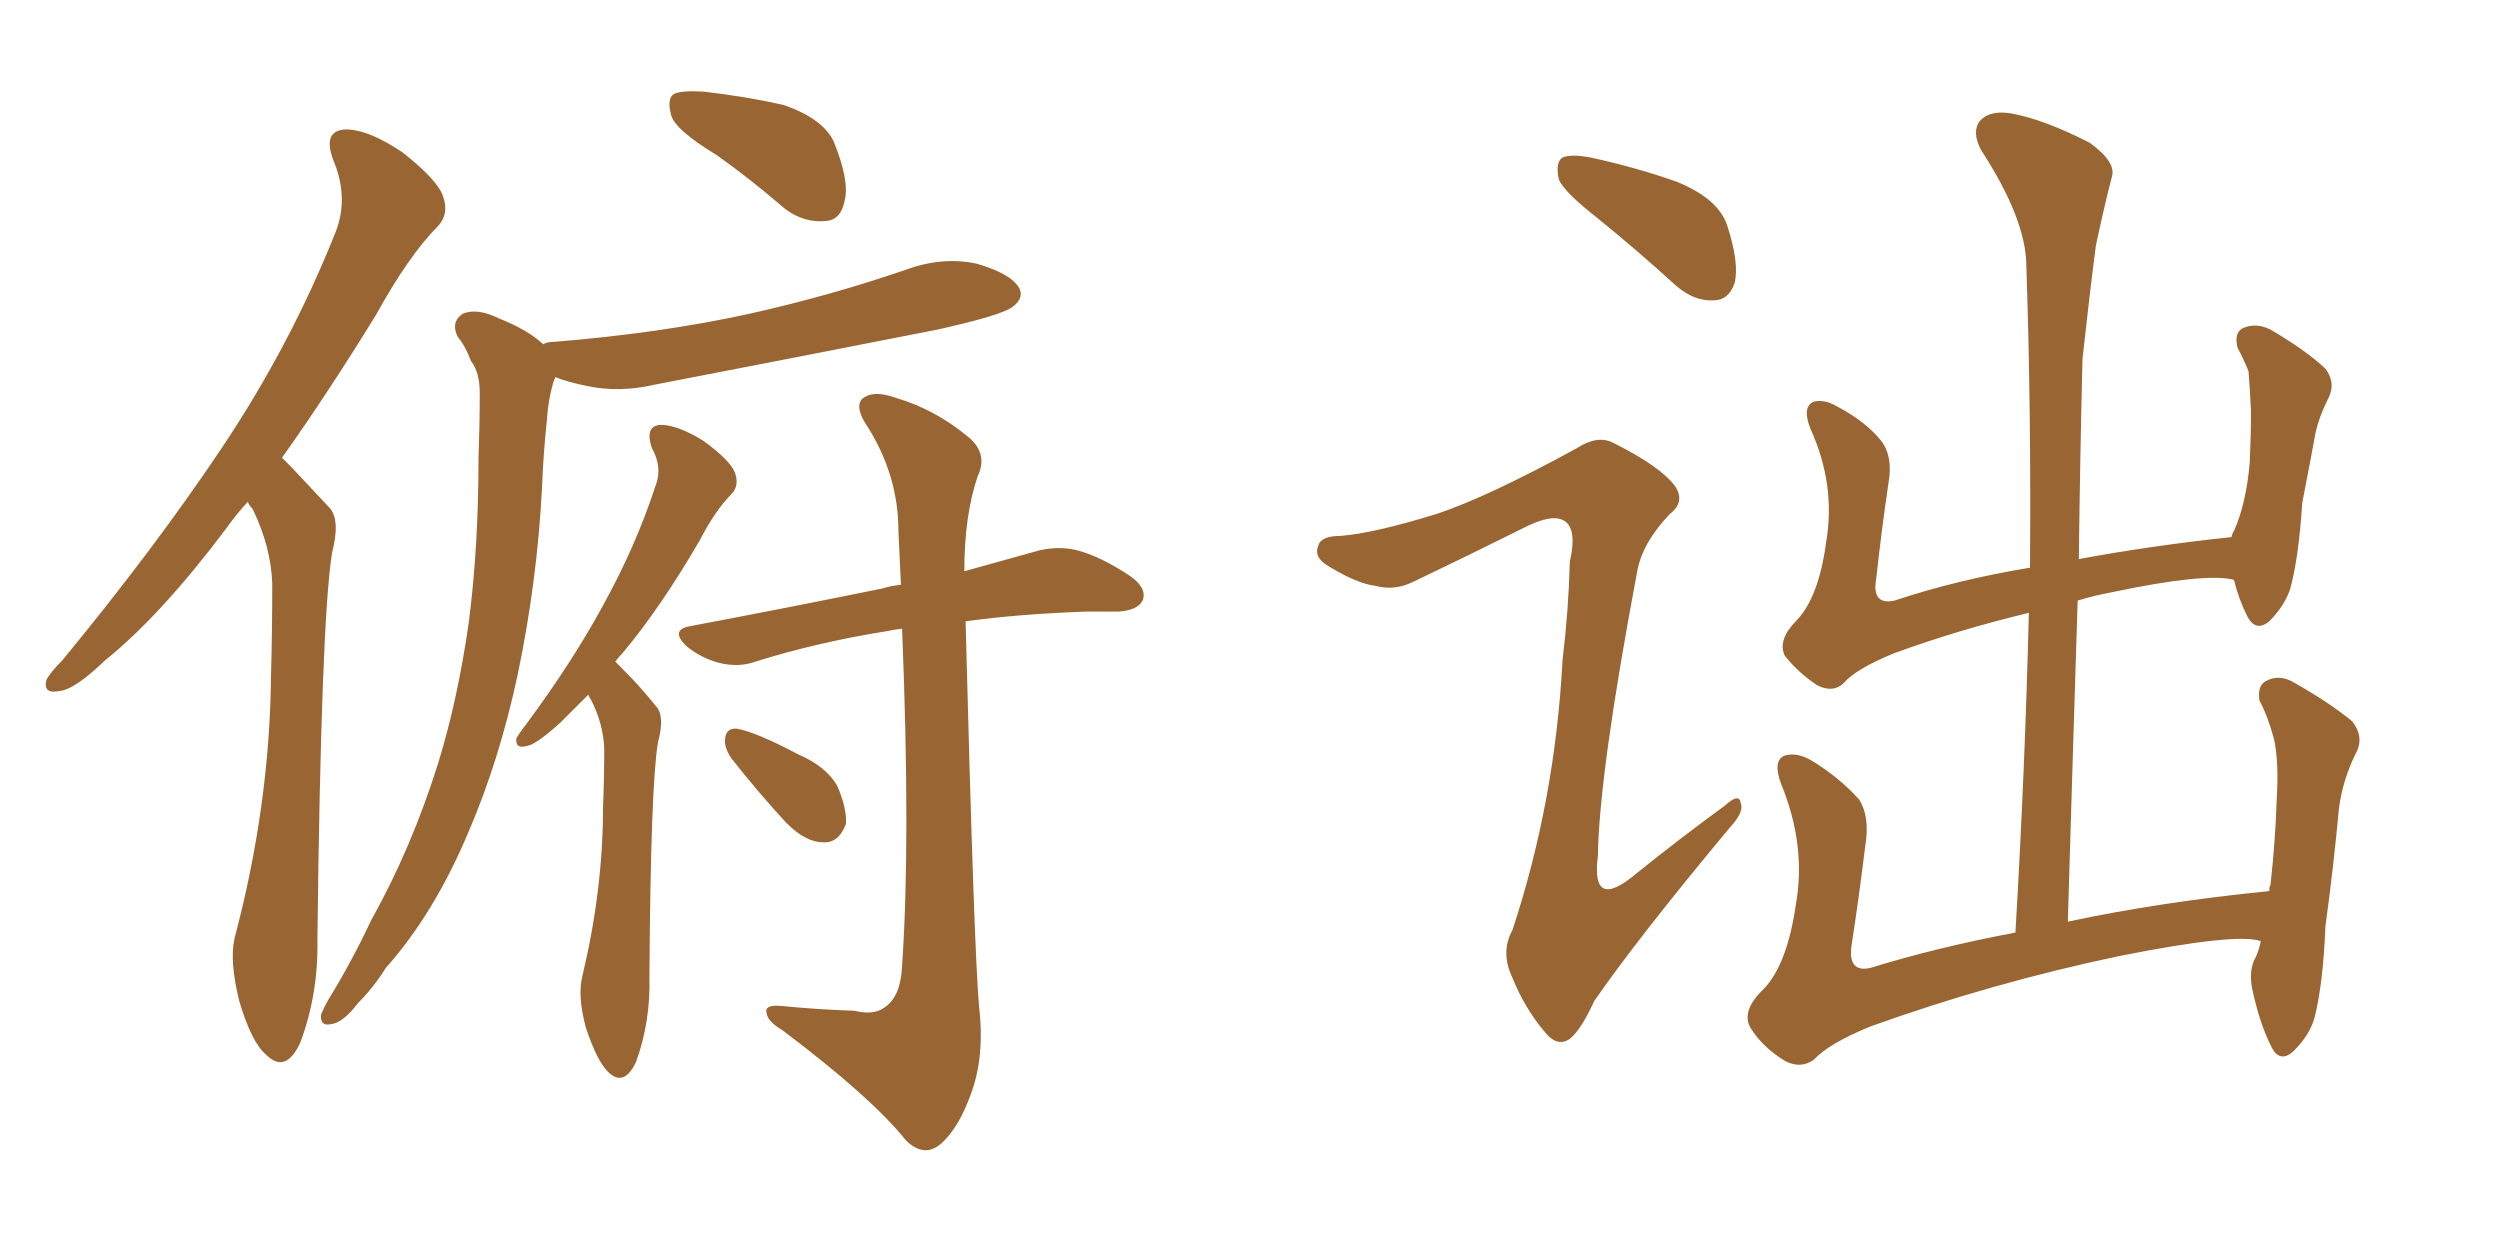 <svg xmlns="http://www.w3.org/2000/svg" xmlns:xlink="http://www.w3.org/1999/xlink" width="300" height="150"><path fill="#996633" padding="10" d="M29.74 60.21L29.74 60.21Q28.27 61.82 27.25 63.28L27.25 63.28Q19.34 73.83 12.60 79.25L12.60 79.25Q8.94 82.76 7.18 82.91L7.18 82.91Q5.13 83.35 5.57 81.59L5.57 81.59Q6.01 80.71 7.47 79.25L7.47 79.25Q18.46 65.92 26.51 53.91L26.51 53.91Q34.86 41.46 40.28 27.83L40.28 27.83Q41.89 23.73 39.99 19.19L39.99 19.19Q38.67 15.67 41.46 15.53L41.46 15.53Q44.24 15.53 48.34 18.31L48.34 18.31Q52.59 21.68 53.17 23.58L53.17 23.58Q53.91 25.63 52.59 27.10L52.59 27.10Q49.07 30.62 45.12 37.79L45.12 37.79Q39.26 47.31 33.84 54.93L33.84 54.93Q34.42 55.52 35.01 56.10L35.01 56.10Q36.91 58.15 39.55 60.94L39.55 60.94Q40.87 62.40 39.84 66.36L39.84 66.36Q38.53 74.71 38.09 112.65L38.09 112.65Q38.23 119.24 36.04 125.10L36.04 125.10Q34.28 128.91 31.93 126.56L31.93 126.56Q30.18 125.10 28.71 120.12L28.71 120.12Q27.54 115.43 28.13 112.65L28.13 112.65Q32.37 96.68 32.52 81.15L32.52 81.15Q32.67 75.88 32.67 70.02L32.67 70.02Q32.52 65.63 30.32 61.08L30.32 61.08Q29.88 60.64 29.74 60.21ZM85.99 18.60L85.99 18.60Q81.15 15.67 80.57 13.92L80.57 13.92Q79.98 11.87 80.86 11.28L80.86 11.28Q81.74 10.84 84.38 10.99L84.38 10.99Q89.50 11.57 94.04 12.60L94.04 12.60Q98.73 14.21 100.05 16.99L100.05 16.99Q101.95 21.68 101.37 24.02L101.37 24.02Q100.93 26.37 99.17 26.51L99.17 26.51Q96.53 26.81 94.19 25.05L94.19 25.05Q89.94 21.39 85.99 18.60ZM65.19 41.31L65.19 41.31Q65.63 41.02 66.50 41.02L66.50 41.02Q79.25 39.99 89.94 37.65L89.94 37.65Q99.76 35.45 108.69 32.37L108.69 32.37Q113.09 30.76 117.19 31.64L117.19 31.64Q121.29 32.81 122.31 34.57L122.31 34.57Q122.90 35.74 121.58 36.77L121.58 36.77Q120.41 37.79 112.50 39.55L112.50 39.55Q95.36 42.92 78.66 46.14L78.66 46.14Q74.27 47.17 70.31 46.29L70.31 46.29Q68.12 45.85 66.65 45.26L66.65 45.26Q66.50 45.56 66.36 46.00L66.36 46.00Q65.77 48.05 65.63 50.39L65.63 50.39Q65.19 54.49 65.04 58.59L65.04 58.59Q64.45 69.87 62.11 81.01L62.11 81.01Q59.91 91.26 56.25 99.76L56.25 99.76Q52.15 109.57 46.29 116.16L46.29 116.16Q44.82 118.51 42.92 120.41L42.92 120.41Q41.16 122.75 39.70 122.90L39.70 122.90Q38.38 123.19 38.53 121.73L38.53 121.73Q38.82 121.00 39.40 119.97L39.40 119.97Q42.19 115.43 44.53 110.45L44.53 110.45Q49.37 101.81 52.59 91.55L52.59 91.55Q54.93 83.94 56.25 74.71L56.25 74.71Q57.42 65.63 57.42 55.08L57.42 55.08Q57.57 50.83 57.57 47.17L57.57 47.17Q57.57 44.68 56.54 43.36L56.54 43.36Q55.81 41.46 54.93 40.43L54.93 40.43Q54.05 38.67 55.52 37.65L55.52 37.65Q57.28 36.91 59.91 38.23L59.91 38.23Q63.28 39.55 65.19 41.31ZM70.61 83.35L70.61 83.35Q68.70 85.25 67.24 86.72L67.24 86.72Q64.31 89.36 63.28 89.50L63.28 89.50Q61.82 89.94 61.96 88.62L61.96 88.62Q62.26 88.04 63.28 86.72L63.28 86.72Q68.70 79.39 72.36 72.66L72.36 72.66Q76.32 65.48 78.66 58.30L78.66 58.30Q79.54 56.10 78.22 53.76L78.22 53.76Q77.34 51.12 79.25 50.98L79.25 50.98Q81.30 50.98 84.38 52.88L84.38 52.88Q87.60 55.22 88.18 56.69L88.18 56.69Q88.77 58.30 87.74 59.33L87.74 59.33Q85.84 61.23 83.94 64.89L83.94 64.89Q79.25 72.95 74.71 78.37L74.71 78.37Q74.27 78.81 73.83 79.39L73.83 79.39Q74.41 79.98 75 80.57L75 80.57Q76.76 82.32 78.66 84.67L78.66 84.67Q79.83 85.84 78.96 89.06L78.96 89.06Q78.08 94.19 77.93 117.19L77.93 117.19Q78.08 122.61 76.32 127.44L76.32 127.44Q74.85 130.52 72.95 128.61L72.95 128.61Q71.63 127.29 70.31 123.34L70.31 123.34Q69.29 119.53 69.87 117.19L69.87 117.19Q72.36 106.79 72.36 96.97L72.36 96.97Q72.51 93.46 72.51 89.79L72.51 89.79Q72.36 86.72 70.90 83.94L70.90 83.94Q70.61 83.50 70.61 83.35ZM102.54 121.29L102.54 121.29Q104.88 121.88 106.20 120.85L106.20 120.85Q108.11 119.53 108.25 115.87L108.25 115.87Q109.28 101.07 108.25 75.44L108.25 75.44Q107.08 75.59 106.49 75.73L106.49 75.73Q98.14 77.05 90.67 79.39L90.67 79.39Q88.62 80.13 86.28 79.54L86.28 79.54Q84.08 78.96 82.32 77.49L82.32 77.49Q80.42 75.59 82.76 75.15L82.76 75.15Q95.21 72.80 105.91 70.61L105.91 70.61Q106.79 70.31 108.11 70.17L108.11 70.17Q107.96 66.94 107.81 63.72L107.81 63.72Q107.81 57.13 104.15 51.27L104.15 51.27Q102.54 48.93 103.42 47.90L103.42 47.90Q104.74 46.73 107.52 47.75L107.52 47.75Q112.06 49.07 116.02 52.29L116.02 52.29Q118.65 54.35 117.33 57.13L117.33 57.13Q115.72 61.82 115.72 68.55L115.72 68.55Q121.00 67.09 124.66 66.06L124.66 66.06Q127.15 65.48 129.35 66.06L129.35 66.06Q132.13 66.80 135.64 69.14L135.64 69.14Q137.70 70.61 137.11 72.07L137.11 72.07Q136.52 73.24 134.18 73.39L134.18 73.39Q132.28 73.39 130.37 73.39L130.37 73.39Q122.17 73.68 115.87 74.56L115.87 74.56Q116.89 114.11 117.48 120.70L117.48 120.70Q118.21 126.86 116.46 131.40L116.46 131.40Q115.14 135.06 113.23 136.96L113.23 136.96Q111.04 139.16 108.69 136.82L108.69 136.82Q104.59 131.69 93.90 123.63L93.90 123.63Q92.14 122.61 91.99 121.58L91.99 121.58Q91.70 120.56 93.60 120.70L93.60 120.70Q98.00 121.14 102.54 121.29ZM87.74 90.97L87.74 90.97L87.74 90.97Q86.87 89.65 87.01 88.62L87.01 88.62Q87.16 87.30 88.48 87.45L88.48 87.45Q90.82 87.89 95.80 90.53L95.80 90.53Q99.17 91.99 100.49 94.34L100.49 94.34Q101.66 97.12 101.51 98.88L101.51 98.88Q100.63 101.22 98.73 101.07L98.73 101.07Q96.68 101.07 94.34 98.73L94.34 98.73Q90.97 95.07 87.74 90.97ZM271.29 112.94L271.29 112.94Q268.51 111.91 254.44 114.70L254.44 114.70Q239.06 117.92 224.41 123.19L224.41 123.19Q219.43 125.24 217.68 127.15L217.68 127.15Q216.06 128.32 214.16 127.29L214.16 127.29Q211.52 125.68 210.06 123.34L210.06 123.34Q208.89 121.29 211.67 118.65L211.67 118.65Q214.45 115.72 215.48 108.69L215.48 108.69Q216.80 101.51 213.72 94.04L213.72 94.04Q212.70 91.26 214.16 90.67L214.16 90.67Q215.63 90.23 217.38 91.26L217.38 91.26Q220.75 93.31 223.10 95.95L223.10 95.95Q224.41 98.00 223.83 101.51L223.83 101.51Q223.10 107.52 222.22 113.23L222.22 113.23Q221.63 116.75 224.41 116.16L224.41 116.16Q232.47 113.67 241.85 111.91L241.85 111.91Q243.02 91.99 243.46 73.54L243.46 73.54Q234.96 75.59 227.34 78.37L227.34 78.37Q222.66 80.27 221.19 82.03L221.19 82.03Q219.87 83.20 217.97 82.18L217.97 82.18Q215.63 80.57 214.16 78.66L214.16 78.66Q213.28 76.76 215.63 74.41L215.63 74.41Q218.26 71.63 219.14 65.04L219.14 65.04Q220.31 58.15 217.24 51.42L217.24 51.42Q216.21 48.78 217.68 48.19L217.68 48.19Q218.99 47.90 220.46 48.78L220.46 48.78Q223.83 50.54 225.73 52.88L225.73 52.88Q227.20 54.79 226.61 58.01L226.61 58.01Q225.73 64.01 225.15 69.43L225.15 69.43Q224.56 72.66 227.34 72.07L227.34 72.07Q234.81 69.58 243.60 68.12L243.60 68.12Q243.75 49.22 243.16 31.93L243.16 31.93Q243.16 26.37 237.74 18.02L237.74 18.02Q236.57 15.82 237.60 14.50L237.60 14.50Q238.77 13.18 241.41 13.62L241.41 13.62Q245.36 14.36 250.78 17.14L250.78 17.14Q254.00 19.48 253.42 21.24L253.42 21.24Q252.54 24.61 251.51 29.44L251.51 29.44Q250.78 35.01 249.90 43.07L249.90 43.07Q249.61 54.64 249.46 67.09L249.46 67.09Q258.11 65.48 267.77 64.45L267.77 64.45Q267.92 63.87 268.07 63.72L268.07 63.72Q269.53 60.50 269.97 55.52L269.97 55.52Q270.12 52.15 270.12 49.37L270.12 49.37Q269.97 46.29 269.82 44.53L269.82 44.53Q269.09 42.77 268.51 41.75L268.51 41.75Q268.07 39.99 269.09 39.40L269.09 39.40Q270.70 38.67 272.46 39.55L272.46 39.55Q276.71 42.04 279.05 44.24L279.05 44.24Q280.37 46.00 279.35 47.90L279.35 47.90Q278.32 49.95 277.88 51.86L277.88 51.86Q277.15 55.81 276.27 60.35L276.27 60.35Q275.83 67.09 274.80 70.75L274.80 70.75Q274.07 72.80 272.31 74.56L272.31 74.56Q270.70 75.88 269.68 73.97L269.68 73.97Q268.65 71.92 268.07 69.58L268.07 69.58Q264.70 68.70 253.56 71.04L253.56 71.04Q251.22 71.48 249.32 72.07L249.32 72.07Q248.73 90.67 248.14 110.60L248.14 110.60Q259.13 108.25 272.31 106.93L272.31 106.93Q272.31 106.35 272.46 106.20L272.46 106.20Q273.05 100.78 273.19 96.24L273.19 96.24Q273.49 91.55 272.90 88.77L272.90 88.77Q272.17 85.99 271.14 84.08L271.14 84.08Q270.85 82.32 271.88 81.74L271.88 81.74Q273.49 80.86 275.24 81.88L275.24 81.88Q279.64 84.38 282.28 86.57L282.28 86.57Q283.74 88.48 282.71 90.38L282.71 90.38Q281.10 93.60 280.66 97.12L280.66 97.12Q280.08 103.56 279.05 111.18L279.05 111.18Q278.76 118.21 277.73 122.17L277.73 122.17Q277.15 124.22 275.24 126.12L275.24 126.12Q273.49 127.73 272.46 125.39L272.46 125.39Q271.14 122.75 270.26 118.65L270.26 118.65Q269.82 116.31 270.70 114.84L270.70 114.84Q271.14 113.82 271.29 112.94ZM191.75 26.22L191.75 26.22Q187.65 23.00 187.06 21.53L187.06 21.53Q186.62 19.48 187.50 18.90L187.50 18.90Q188.53 18.46 190.87 18.90L190.87 18.90Q196.29 20.07 201.27 21.83L201.27 21.83Q206.25 23.88 207.28 27.10L207.28 27.10Q208.74 31.64 208.15 33.98L208.15 33.98Q207.42 36.04 205.66 36.04L205.66 36.04Q203.32 36.18 201.12 34.28L201.12 34.28Q196.29 29.88 191.75 26.22ZM172.41 61.67L172.41 61.67L172.41 61.67Q178.56 59.62 189.26 53.76L189.26 53.76Q191.75 52.15 193.65 53.17L193.65 53.17Q199.22 55.96 200.98 58.30L200.98 58.30Q202.29 60.21 200.39 61.67L200.39 61.67Q197.02 65.19 196.44 68.70L196.44 68.70Q191.89 92.87 191.75 102.69L191.75 102.69Q190.87 109.42 196.29 104.88L196.29 104.88Q201.56 100.63 206.98 96.68L206.98 96.68Q208.74 95.07 208.89 96.39L208.89 96.39Q209.33 97.41 207.57 99.32L207.57 99.32Q196.58 112.50 191.31 120.12L191.31 120.12Q189.70 123.63 188.38 124.66L188.38 124.66Q186.91 125.68 185.45 123.93L185.45 123.93Q182.96 121.00 181.49 117.33L181.49 117.33Q180.03 114.26 181.49 111.62L181.49 111.62Q186.62 96.09 187.50 79.25L187.50 79.25Q188.23 73.24 188.38 67.38L188.38 67.38Q189.26 63.57 187.79 62.55L187.79 62.55Q186.33 61.52 182.67 63.43L182.67 63.43Q176.22 66.65 169.48 69.87L169.48 69.87Q167.29 70.90 165.09 70.31L165.09 70.31Q162.74 70.02 159.23 67.82L159.23 67.82Q157.62 66.80 158.20 65.48L158.20 65.48Q158.50 64.31 160.84 64.31L160.84 64.31Q164.79 64.01 172.41 61.67Z"/></svg>